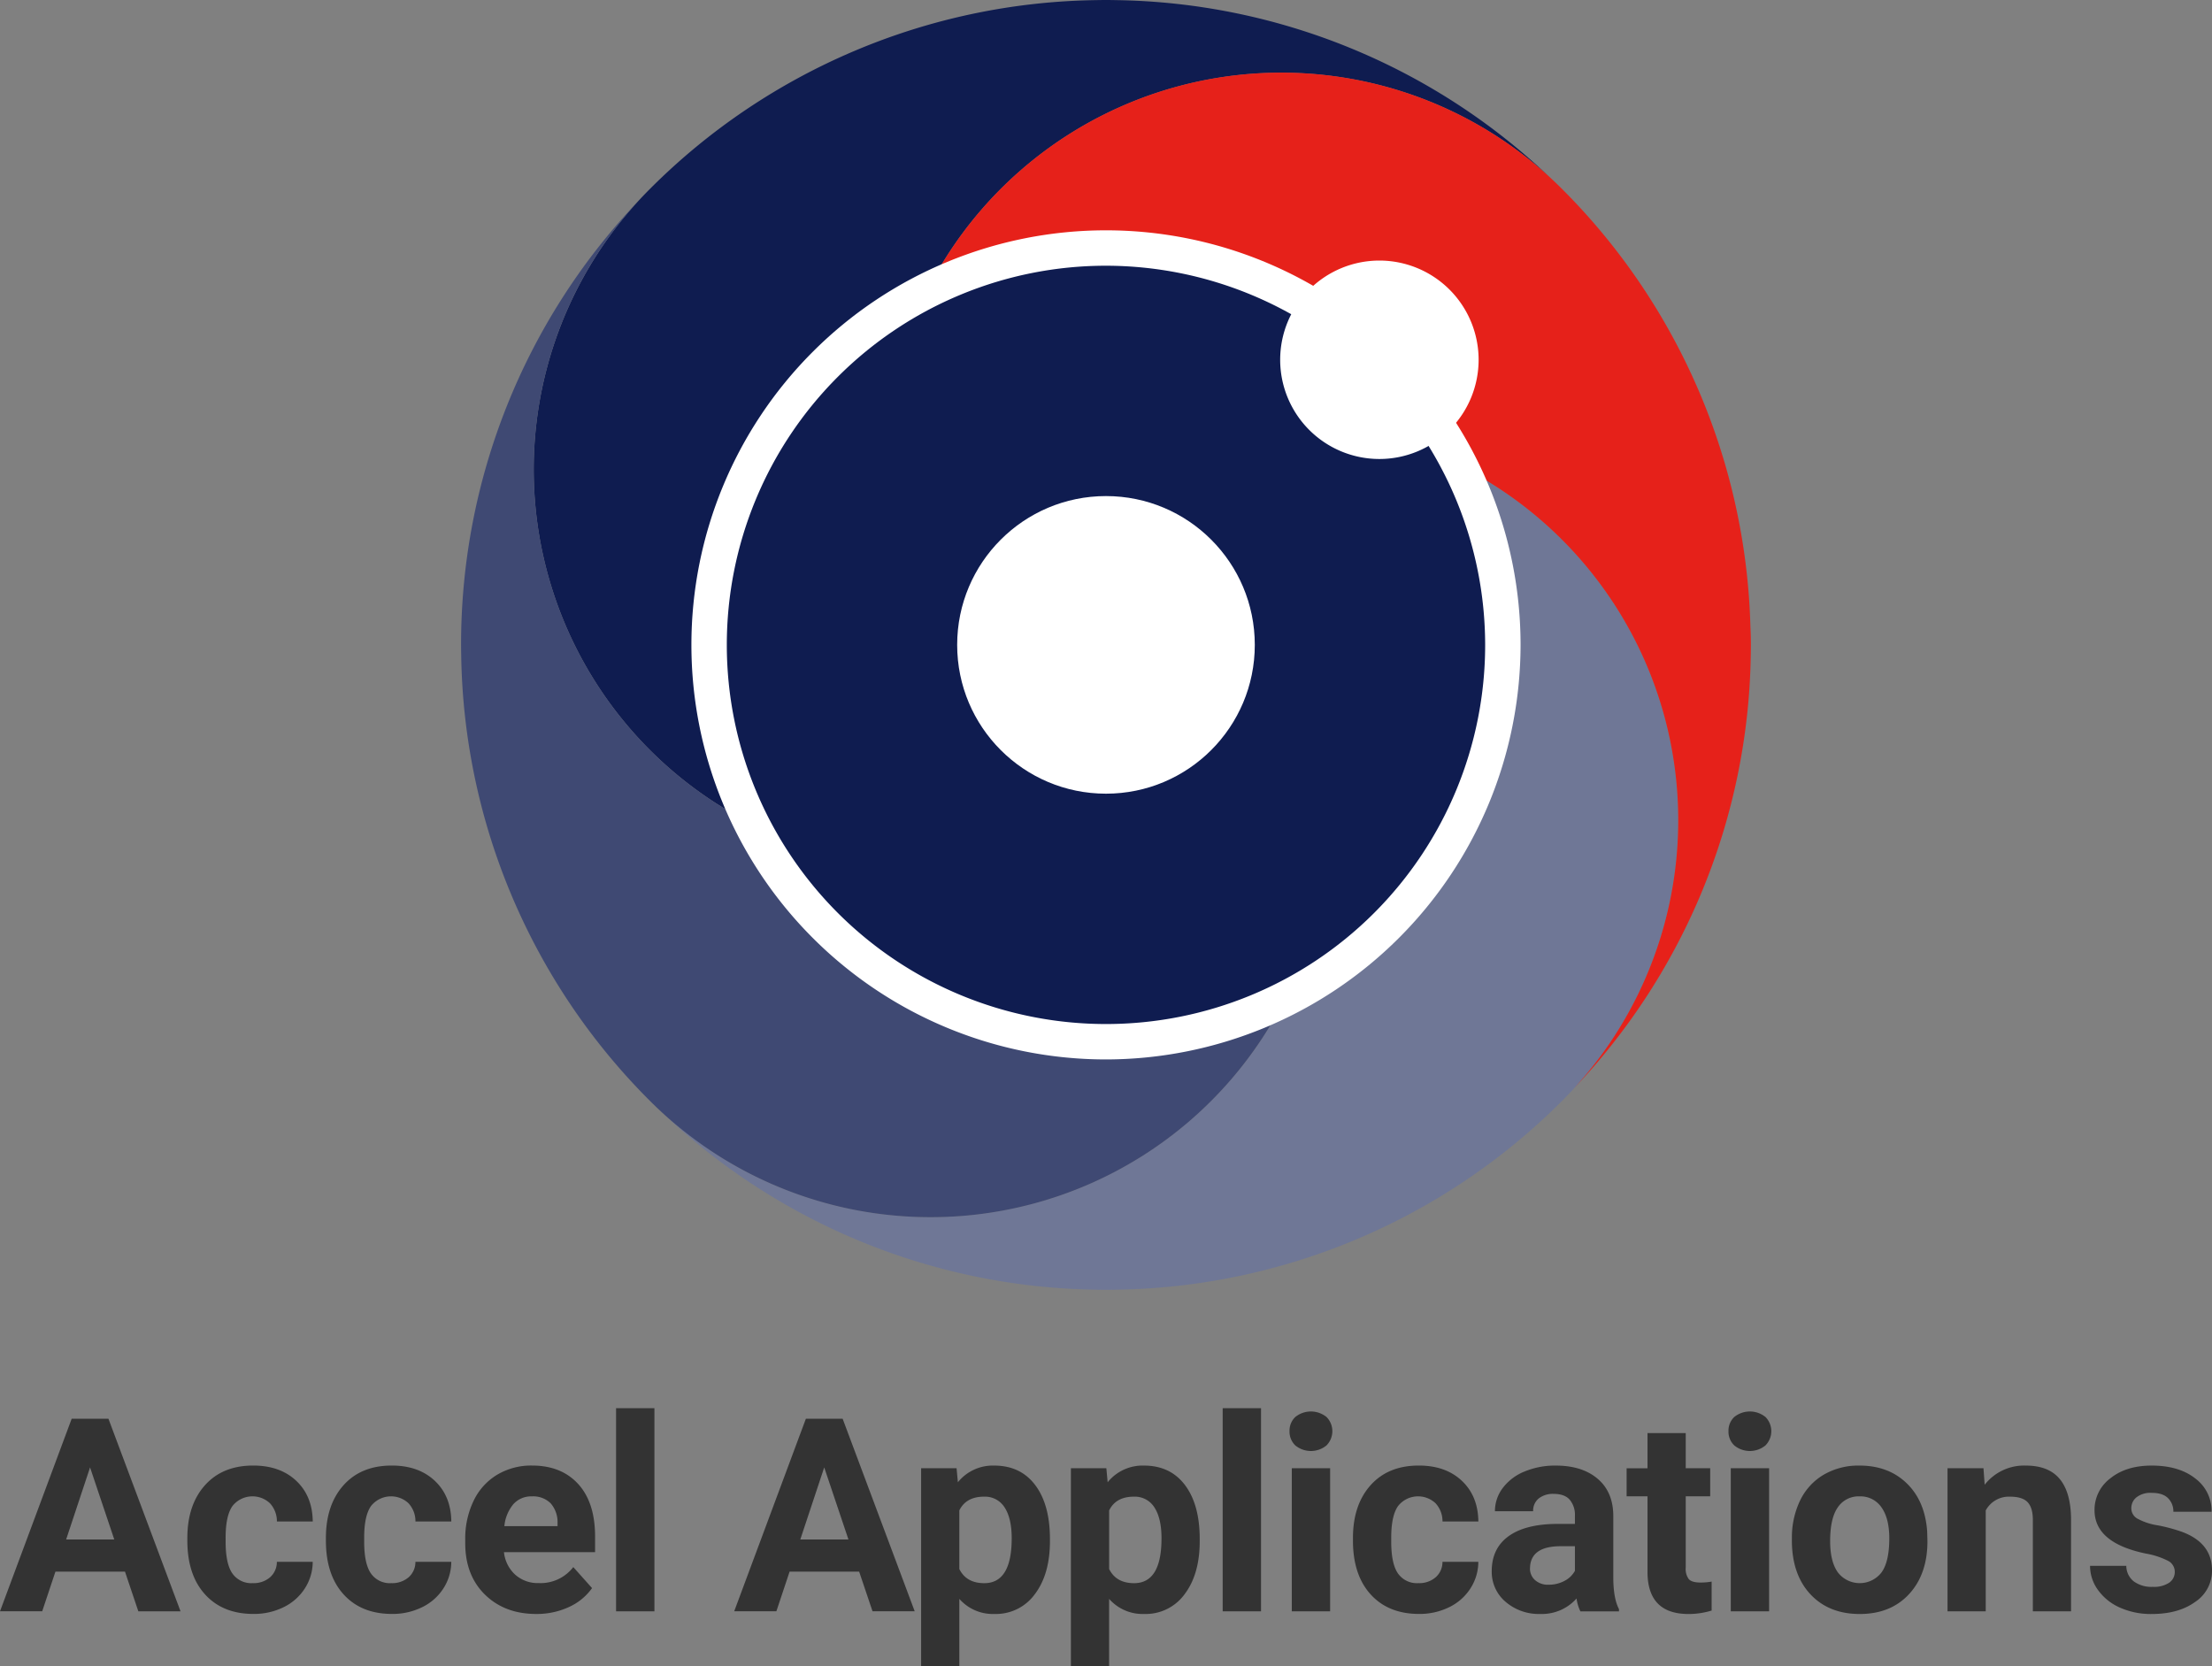 <svg xmlns="http://www.w3.org/2000/svg" width="685.99" height="516.79" viewBox="0 0 685.99 516.79">
  <rect x="0" y="0" width="685.99" height="516.79" fill="#808080" stroke="none"/>
  <g id="ty-anchor-applications" transform="translate(-57.01 -149.68)">
    <g id="グループ_390591" data-name="グループ 390591">
      <path id="パス_476575" data-name="パス 476575" d="M564.79,349.68a122.823,122.823,0,0,0-44.74-49.7c-3.31-2.09-6.7-4.02-10.15-5.76a123.307,123.307,0,0,0-128.44,10.7,125.548,125.548,0,0,0-12.97,11.05,46.032,46.032,0,0,1,31.9-12.44h.14a.756.756,0,0,1,.15.01,45.979,45.979,0,0,1,30.48,12.11c.32.29.63.59.93.89l.54.51c.06.06.12.13.18.19.31.31.6.63.9.95a124.507,124.507,0,0,1,11.05,12.97,123.4,123.4,0,0,1,20.86,45.75,123.342,123.342,0,0,1-10.16,82.69q-2.625,5.19-5.76,10.15a123.078,123.078,0,0,1-187.09,25.21,199.269,199.269,0,0,0,134.15,54.7c1.08.02,2.16.04,3.24.04s2.16-.02,3.24-.04a199.337,199.337,0,0,0,138.1-58.46l.15-.15a123.131,123.131,0,0,0,23.3-141.37Z" fill="#6f7796"/>
      <path id="パス_476576" data-name="パス 476576" d="M403.24,149.72c-1.08-.02-2.16-.04-3.24-.04s-2.16.02-3.24.04a199.353,199.353,0,0,0-138.15,58.51l-.06.06a123.038,123.038,0,0,0,21.4,191.09c3.31,2.09,6.7,4.02,10.15,5.76a122.6,122.6,0,0,0,141.41-21.75,45.949,45.949,0,0,1-31.91,12.44h-.14a.756.756,0,0,1-.15-.01,45.979,45.979,0,0,1-30.48-12.11c-.32-.29-.62-.59-.93-.88-.18-.18-.36-.34-.54-.51-.06-.06-.12-.13-.18-.19-.3-.31-.59-.62-.89-.93a124.429,124.429,0,0,1-11.06-12.97,123.4,123.4,0,0,1-20.86-45.75,123.868,123.868,0,0,1-2.29-40.71,122.581,122.581,0,0,1,12.46-41.98q2.625-5.175,5.76-10.15a123.071,123.071,0,0,1,187.12-25.18A199.219,199.219,0,0,0,403.24,149.72Z" fill="#0f1c50"/>
      <path id="パス_476577" data-name="パス 476577" d="M465.63,376.89a123.4,123.4,0,0,0-20.86-45.75,124.507,124.507,0,0,0-11.05-12.97,46.032,46.032,0,0,1,12.44,31.9v.14a.756.756,0,0,1-.01.15,45.979,45.979,0,0,1-12.11,30.48c-.29.32-.59.62-.89.93-.18.18-.34.36-.51.54-.06.06-.13.12-.19.18-.31.3-.62.6-.94.89a123.406,123.406,0,0,1-12.97,11.06,123.4,123.4,0,0,1-45.75,20.86,123.868,123.868,0,0,1-40.71,2.29,122.581,122.581,0,0,1-41.98-12.46q-5.175-2.625-10.15-5.76a123.09,123.09,0,0,1-25.23-187.08A199.339,199.339,0,0,0,200,349.68h0c0,1.06.02,2.12.04,3.18A199.356,199.356,0,0,0,258.5,491.03l.15.15a123.032,123.032,0,0,0,191.04-21.44c2.09-3.31,4.02-6.7,5.76-10.15a123.534,123.534,0,0,0,10.18-82.7Z" fill="#3f4973"/>
      <path id="パス_476578" data-name="パス 476578" d="M600,349.68c0-1.94-.06-3.87-.15-5.79a199.327,199.327,0,0,0-58.41-135.6l-.05-.05a123.044,123.044,0,0,0-191.1,21.4c-2.09,3.31-4.02,6.7-5.76,10.15A122.6,122.6,0,0,0,366.28,381.2a45.966,45.966,0,0,1-12.44-31.91v-.14a.756.756,0,0,1,.01-.15,45.979,45.979,0,0,1,12.11-30.48c.29-.32.59-.63.89-.93l.51-.54c.06-.06.13-.12.19-.18.31-.31.63-.6.95-.9a124.507,124.507,0,0,1,12.97-11.05,123.4,123.4,0,0,1,45.75-20.86,123.342,123.342,0,0,1,82.69,10.16q5.19,2.625,10.15,5.76a123.074,123.074,0,0,1,25.2,187.1,199.236,199.236,0,0,0,54.7-134.22c.02-1.06.04-2.12.04-3.18Z" fill="#e6211a"/>
    </g>
    <g id="グループ_390595" data-name="グループ 390595">
      <g id="グループ_390593" data-name="グループ 390593">
        <g id="グループ_390592" data-name="グループ 390592">
          <path id="パス_476579" data-name="パス 476579" d="M523.08,349.68A123.08,123.08,0,1,1,400,226.61,123.08,123.08,0,0,1,523.08,349.68Z" fill="#0f1c50"/>
          <path id="パス_476580" data-name="パス 476580" d="M400,478.25A128.57,128.57,0,1,1,528.57,349.68,128.72,128.72,0,0,1,400,478.25Zm0-246.16A117.59,117.59,0,1,0,517.59,349.68,117.722,117.722,0,0,0,400,232.09Z" fill="#fff"/>
        </g>
      </g>
      <g id="グループ_390594" data-name="グループ 390594">
        <path id="パス_476581" data-name="パス 476581" d="M515.56,261.26a30.77,30.77,0,1,1-30.77-30.77A30.775,30.775,0,0,1,515.56,261.26Z" fill="#fff"/>
      </g>
    </g>
    <g id="グループ_390597" data-name="グループ 390597">
      <g id="グループ_390596" data-name="グループ 390596">
        <path id="パス_476582" data-name="パス 476582" d="M95.77,637.1H74.2l-4.1,12.3H57.01l22.23-59.72h11.4L113,649.41H99.91Zm-18.25-9.97H92.45l-7.51-22.35Z" fill="#333"/>
        <path id="パス_476583" data-name="パス 476583" d="M135.41,640.67a7.782,7.782,0,0,0,5.33-1.8,6.287,6.287,0,0,0,2.13-4.8h11.12a15.228,15.228,0,0,1-2.46,8.26,16.222,16.222,0,0,1-6.62,5.82,20.735,20.735,0,0,1-9.29,2.07q-9.51,0-15.01-6.05t-5.5-16.71v-.78q0-10.26,5.46-16.37t14.97-6.11q8.325,0,13.35,4.74T154,621.55H142.88a8.216,8.216,0,0,0-2.13-5.63,7.91,7.91,0,0,0-11.66.85q-2.115,3.015-2.11,9.8v1.23q0,6.855,2.09,9.86A7.167,7.167,0,0,0,135.41,640.67Z" fill="#333"/>
        <path id="パス_476584" data-name="パス 476584" d="M178.38,640.67a7.782,7.782,0,0,0,5.33-1.8,6.287,6.287,0,0,0,2.13-4.8h11.12a15.228,15.228,0,0,1-2.46,8.26,16.222,16.222,0,0,1-6.62,5.82,20.735,20.735,0,0,1-9.29,2.07q-9.51,0-15.01-6.05t-5.5-16.71v-.78q0-10.26,5.46-16.37t14.97-6.11q8.325,0,13.35,4.74t5.11,12.61H185.85a8.216,8.216,0,0,0-2.13-5.63,7.91,7.91,0,0,0-11.66.85q-2.115,3.015-2.11,9.8v1.23q0,6.855,2.09,9.86A7.144,7.144,0,0,0,178.38,640.67Z" fill="#333"/>
        <path id="パス_476585" data-name="パス 476585" d="M223.31,650.23q-9.765,0-15.89-5.99t-6.13-15.96v-1.15a26.871,26.871,0,0,1,2.58-11.96,18.892,18.892,0,0,1,7.32-8.12A20.557,20.557,0,0,1,222,604.2q9.105,0,14.33,5.74t5.23,16.28v4.84H213.3a10.981,10.981,0,0,0,3.47,6.97,10.48,10.48,0,0,0,7.32,2.62,12.806,12.806,0,0,0,10.71-4.96l5.82,6.52a17.772,17.772,0,0,1-7.22,5.89A23.685,23.685,0,0,1,223.31,650.23Zm-1.35-36.47a7.412,7.412,0,0,0-5.72,2.39,12.375,12.375,0,0,0-2.81,6.84h16.49v-.95a8.879,8.879,0,0,0-2.13-6.12A7.689,7.689,0,0,0,221.96,613.76Z" fill="#333"/>
        <path id="パス_476586" data-name="パス 476586" d="M259.96,649.41H248.07v-63h11.89Z" fill="#333"/>
        <path id="パス_476587" data-name="パス 476587" d="M323.45,637.1H301.88l-4.1,12.3H284.7l22.23-59.72h11.4l22.35,59.72H327.6Zm-18.25-9.97h14.93l-7.51-22.35Z" fill="#333"/>
        <path id="パス_476588" data-name="パス 476588" d="M382.62,627.63q0,10.26-4.66,16.43a14.9,14.9,0,0,1-12.57,6.17,13.826,13.826,0,0,1-10.87-4.68v20.92H342.67V605.03h10.99l.41,4.35a13.923,13.923,0,0,1,11.24-5.17q8.205,0,12.76,6.07t4.55,16.73v.62Zm-11.86-.86c0-4.13-.73-7.31-2.19-9.56a7.148,7.148,0,0,0-6.38-3.36q-5.58,0-7.67,4.27v18.17q2.175,4.395,7.75,4.39Q370.76,640.665,370.76,626.77Z" fill="#333"/>
        <path id="パス_476589" data-name="パス 476589" d="M429.07,627.63q0,10.26-4.66,16.43a14.9,14.9,0,0,1-12.57,6.17,13.826,13.826,0,0,1-10.87-4.68v20.92H389.12V605.03h10.99l.41,4.35a13.923,13.923,0,0,1,11.24-5.17q8.205,0,12.76,6.07t4.55,16.73v.62Zm-11.85-.86c0-4.13-.73-7.31-2.19-9.56a7.148,7.148,0,0,0-6.38-3.36q-5.58,0-7.67,4.27v18.17q2.175,4.395,7.75,4.39Q417.22,640.665,417.22,626.77Z" fill="#333"/>
        <path id="パス_476590" data-name="パス 476590" d="M448.08,649.41H436.19v-63h11.89Z" fill="#333"/>
        <path id="パス_476591" data-name="パス 476591" d="M456.92,593.54a5.833,5.833,0,0,1,1.78-4.39,7.7,7.7,0,0,1,9.7,0,6.265,6.265,0,0,1-.03,8.82,7.614,7.614,0,0,1-9.64,0A5.863,5.863,0,0,1,456.92,593.54Zm12.59,55.87H457.62V605.03h11.89Z" fill="#333"/>
        <path id="パス_476592" data-name="パス 476592" d="M496.89,640.67a7.782,7.782,0,0,0,5.33-1.8,6.287,6.287,0,0,0,2.13-4.8h11.12a15.228,15.228,0,0,1-2.46,8.26,16.222,16.222,0,0,1-6.62,5.82,20.735,20.735,0,0,1-9.29,2.07q-9.51,0-15.01-6.05t-5.5-16.71v-.78q0-10.26,5.46-16.37t14.97-6.11q8.325,0,13.35,4.74t5.11,12.61H504.36a8.216,8.216,0,0,0-2.13-5.63,7.91,7.91,0,0,0-11.66.85q-2.115,3.015-2.11,9.8v1.23q0,6.855,2.09,9.86A7.168,7.168,0,0,0,496.89,640.67Z" fill="#333"/>
        <path id="パス_476593" data-name="パス 476593" d="M547.12,649.41a13.192,13.192,0,0,1-1.19-3.98,14.336,14.336,0,0,1-11.2,4.8,15.788,15.788,0,0,1-10.81-3.77,12.144,12.144,0,0,1-4.29-9.52q0-7.05,5.23-10.83t15.11-3.81h5.46v-2.54a7.323,7.323,0,0,0-1.58-4.92q-1.575-1.845-4.98-1.85a7.061,7.061,0,0,0-4.7,1.44,4.9,4.9,0,0,0-1.7,3.94H520.62a11.9,11.9,0,0,1,2.38-7.14,15.782,15.782,0,0,1,6.73-5.15,24.582,24.582,0,0,1,9.76-1.87q8.2,0,13.02,4.12t4.82,11.59v19.24q.045,6.315,1.76,9.56v.7H547.12Zm-9.81-8.25a10.213,10.213,0,0,0,4.84-1.17,7.673,7.673,0,0,0,3.28-3.14v-7.63H541q-8.895,0-9.47,6.15l-.04.7a4.742,4.742,0,0,0,1.56,3.65A6.037,6.037,0,0,0,537.31,641.16Z" fill="#333"/>
        <path id="パス_476594" data-name="パス 476594" d="M579.79,594.12v10.91h7.59v8.7h-7.59v22.15a5.291,5.291,0,0,0,.94,3.53c.63.71,1.83,1.07,3.61,1.07a19.135,19.135,0,0,0,3.49-.29v8.98a24.434,24.434,0,0,1-7.18,1.07q-12.465,0-12.71-12.59V613.74h-6.48v-8.7h6.48V594.13h11.85Z" fill="#333"/>
        <path id="パス_476595" data-name="パス 476595" d="M593.05,593.54a5.833,5.833,0,0,1,1.78-4.39,7.7,7.7,0,0,1,9.7,0,6.265,6.265,0,0,1-.03,8.82,7.614,7.614,0,0,1-9.64,0A5.863,5.863,0,0,1,593.05,593.54Zm12.6,55.87H593.76V605.03h11.89Z" fill="#333"/>
        <path id="パス_476596" data-name="パス 476596" d="M612.72,626.81a26.375,26.375,0,0,1,2.54-11.77,18.673,18.673,0,0,1,7.32-8,21.325,21.325,0,0,1,11.09-2.83q8.985,0,14.66,5.5t6.34,14.93l.08,3.04q0,10.215-5.7,16.39t-15.3,6.17q-9.6,0-15.32-6.15t-5.72-16.73v-.55Zm11.86.84q0,6.33,2.38,9.67a8.547,8.547,0,0,0,13.54.04q2.415-3.315,2.42-10.58c0-4.13-.81-7.34-2.42-9.61a7.867,7.867,0,0,0-6.81-3.41,7.746,7.746,0,0,0-6.73,3.39Q624.575,620.54,624.58,627.65Z" fill="#333"/>
        <path id="パス_476597" data-name="パス 476597" d="M672.13,605.03l.37,5.13a15.5,15.5,0,0,1,12.76-5.95q7.05,0,10.5,4.14t3.53,12.39v28.67H687.44V621.03c0-2.52-.55-4.34-1.64-5.48s-2.91-1.7-5.46-1.7a8.151,8.151,0,0,0-7.51,4.27v31.29H660.98V605.03Z" fill="#333"/>
        <path id="パス_476598" data-name="パス 476598" d="M731.46,637.14a3.814,3.814,0,0,0-2.15-3.42,24.638,24.638,0,0,0-6.91-2.24q-15.84-3.315-15.83-13.45a12.163,12.163,0,0,1,4.9-9.86q4.905-3.96,12.82-3.96,8.445,0,13.51,3.98a12.537,12.537,0,0,1,5.07,10.34H731.02a5.721,5.721,0,0,0-1.64-4.2q-1.635-1.665-5.13-1.66a7.079,7.079,0,0,0-4.63,1.35,4.281,4.281,0,0,0-1.64,3.45,3.653,3.653,0,0,0,1.87,3.18,19.111,19.111,0,0,0,6.3,2.09,51.032,51.032,0,0,1,7.46,1.99q9.39,3.45,9.39,11.94a11.572,11.572,0,0,1-5.21,9.82q-5.2,3.75-13.45,3.75a23.445,23.445,0,0,1-9.91-1.99,16.552,16.552,0,0,1-6.79-5.46,12.713,12.713,0,0,1-2.46-7.49h11.24a6.181,6.181,0,0,0,2.34,4.84,9.275,9.275,0,0,0,5.82,1.68,8.617,8.617,0,0,0,5.15-1.29A4.041,4.041,0,0,0,731.46,637.14Z" fill="#333"/>
      </g>
    </g>
    <g id="グループ_390598" data-name="グループ 390598">
      <circle id="楕円形_1692" data-name="楕円形 1692" cx="46.15" cy="46.15" r="46.15" transform="translate(353.85 303.53)" fill="#fff"/>
    </g>
  </g>
</svg>
